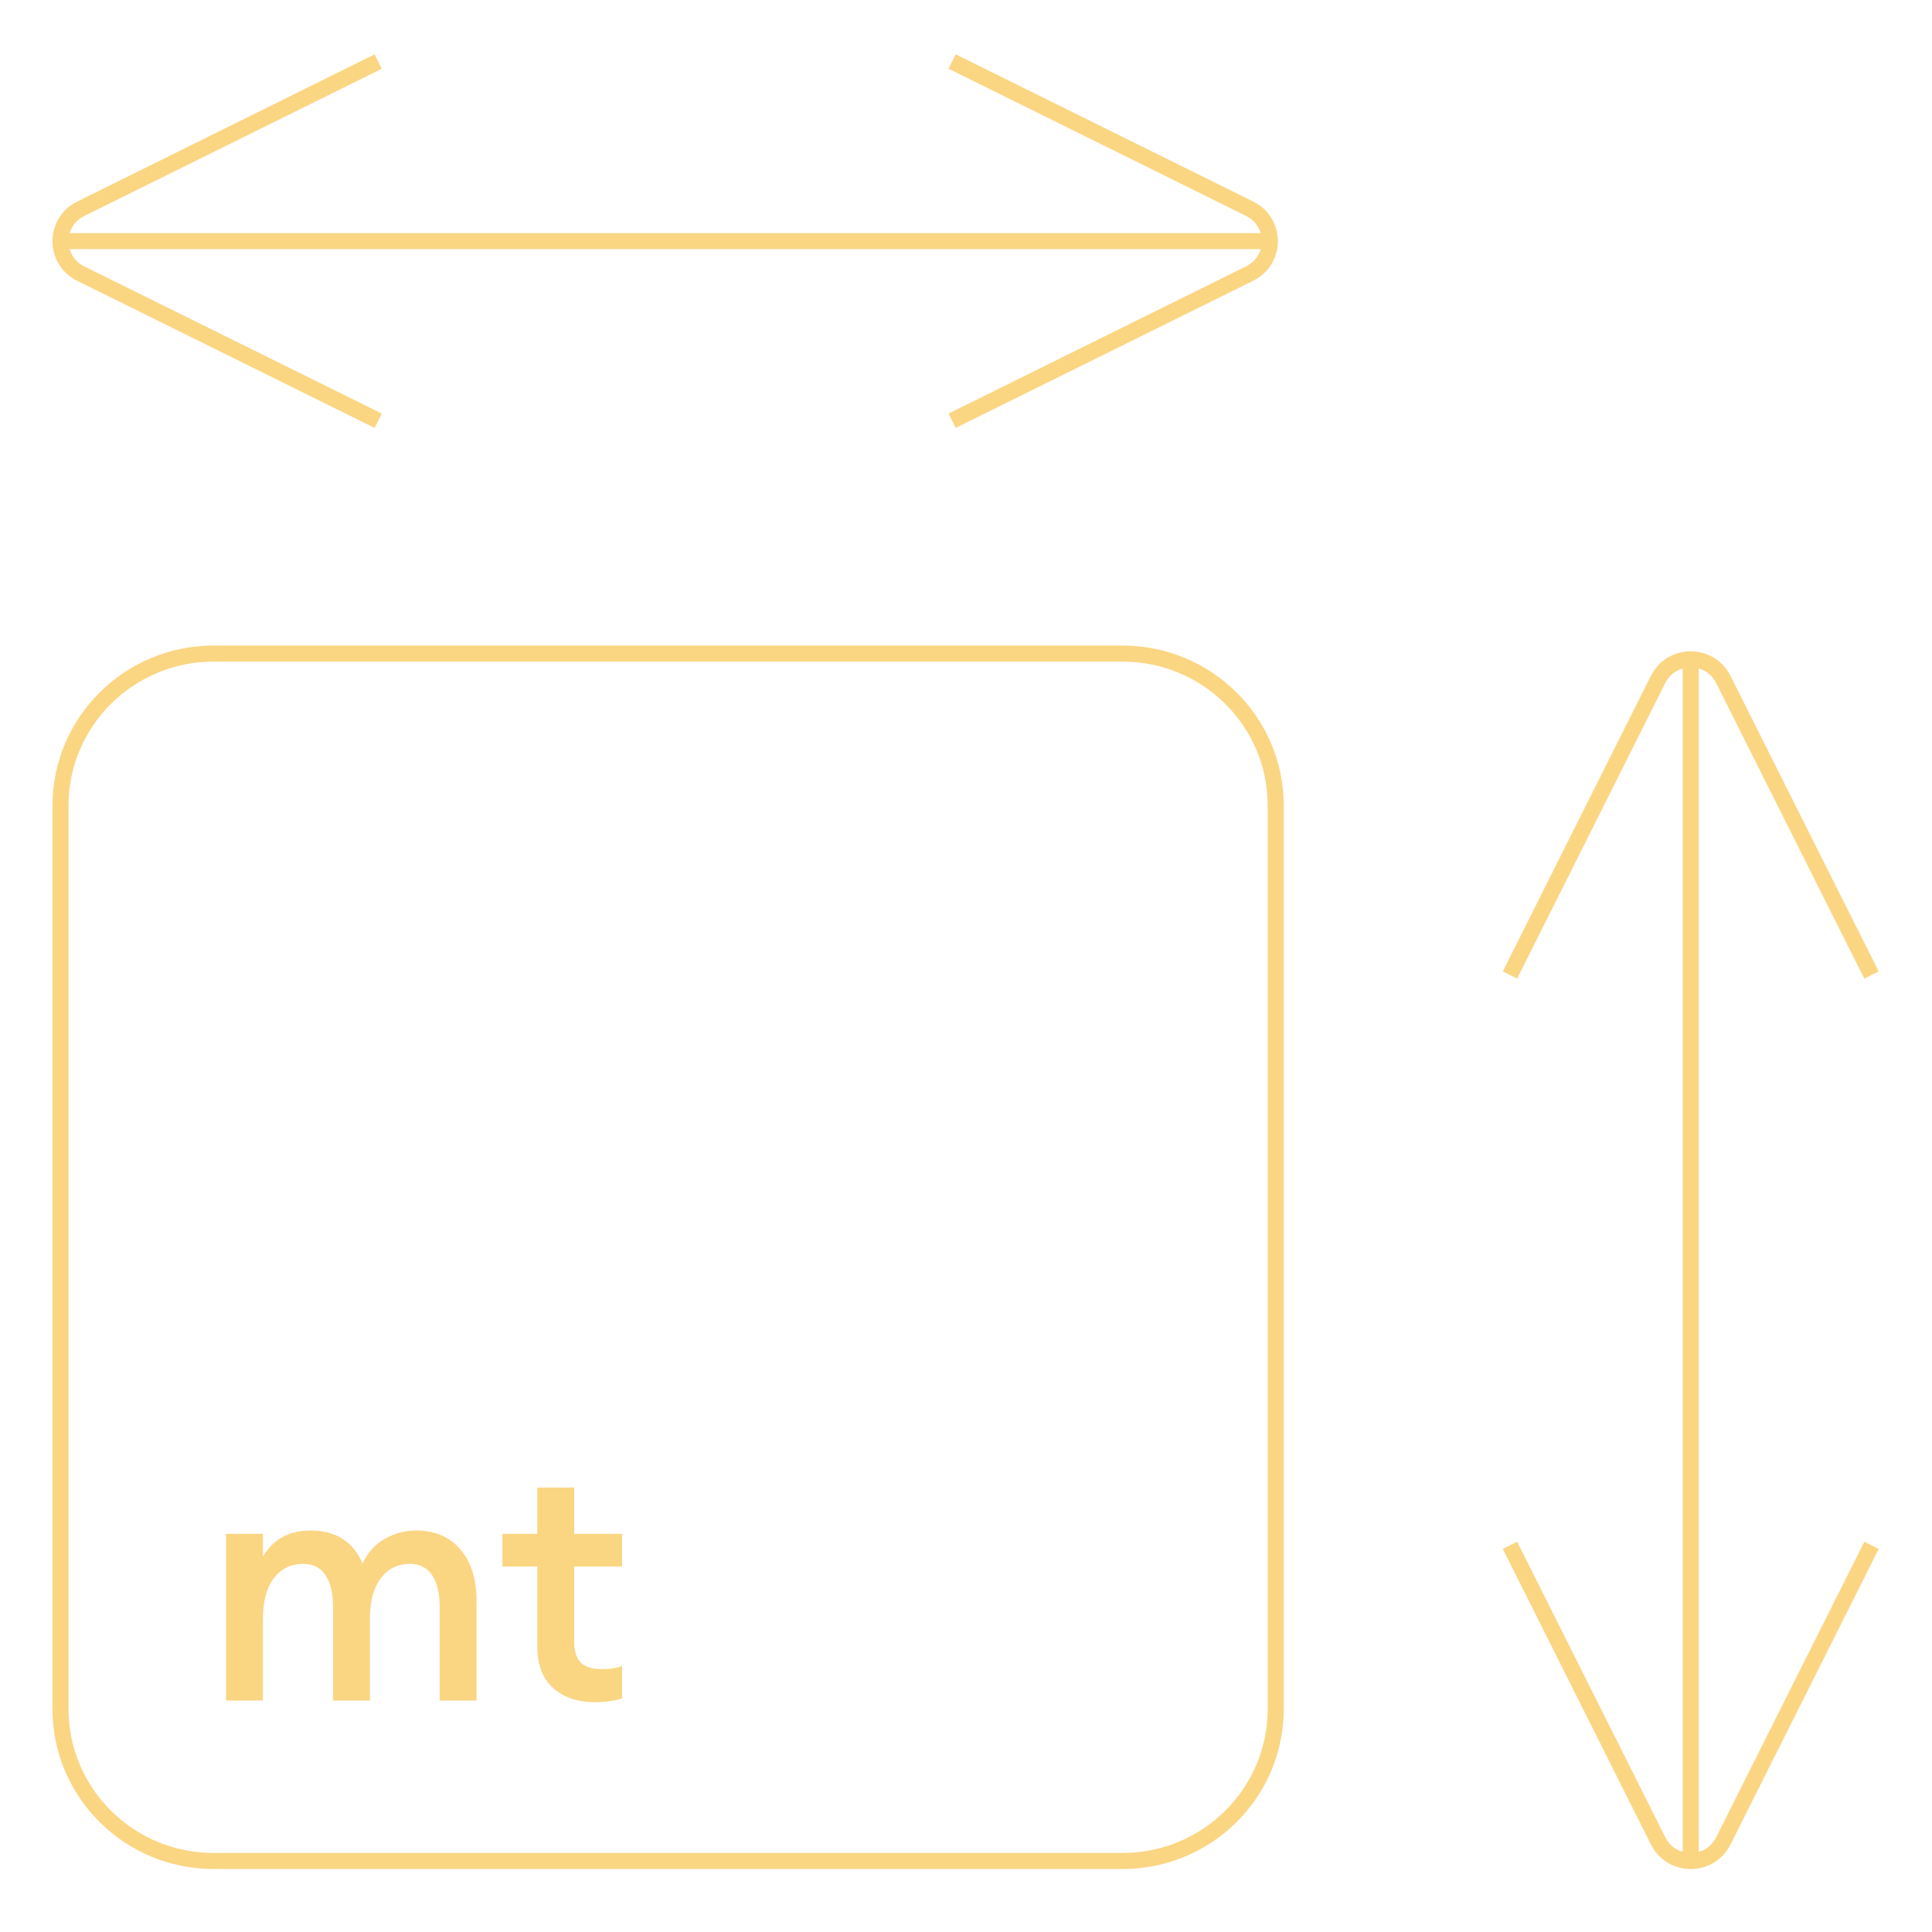<?xml version="1.0" encoding="UTF-8" standalone="no"?>
<!DOCTYPE svg PUBLIC "-//W3C//DTD SVG 1.1//EN" "http://www.w3.org/Graphics/SVG/1.1/DTD/svg11.dtd">
<svg width="100%" height="100%" viewBox="0 0 500 500" version="1.1" xmlns="http://www.w3.org/2000/svg" xmlns:xlink="http://www.w3.org/1999/xlink" xml:space="preserve" xmlns:serif="http://www.serif.com/" style="fill-rule:evenodd;clip-rule:evenodd;stroke-miterlimit:10;">
    <g>
        <g transform="matrix(15.386,0,0,15.386,113.792,396.1)">
            <path d="M0,2.859L0,1.284C0,1.056 -0.042,0.878 -0.127,0.751C-0.212,0.624 -0.336,0.561 -0.502,0.561C-0.701,0.561 -0.861,0.637 -0.981,0.79C-1.102,0.944 -1.166,1.159 -1.173,1.435L-1.173,2.859L-1.794,2.859L-1.794,1.284C-1.794,1.056 -1.836,0.878 -1.921,0.751C-2.005,0.624 -2.13,0.561 -2.296,0.561C-2.503,0.561 -2.667,0.641 -2.789,0.802C-2.912,0.962 -2.973,1.188 -2.973,1.48L-2.973,2.859L-3.593,2.859L-3.593,0.056L-2.973,0.056L-2.973,0.437C-2.8,0.146 -2.533,0 -2.172,0C-1.747,0 -1.456,0.185 -1.297,0.555C-1.218,0.379 -1.097,0.243 -0.934,0.146C-0.77,0.049 -0.59,0 -0.395,0C-0.079,0 0.169,0.107 0.35,0.32C0.53,0.533 0.62,0.821 0.62,1.183L0.62,2.859L0,2.859Z" style="fill:rgb(250,214,131);fill-rule:nonzero;"/>
        </g>
        <g transform="matrix(15.386,0,0,15.386,153.886,384.976)">
            <path d="M0,3.61C-0.286,3.61 -0.518,3.531 -0.697,3.372C-0.875,3.213 -0.964,2.982 -0.964,2.679L-0.964,1.328L-1.551,1.328L-1.551,0.779L-0.964,0.779L-0.964,0L-0.344,0L-0.344,0.779L0.462,0.779L0.462,1.328L-0.344,1.328L-0.344,2.579C-0.344,2.751 -0.307,2.873 -0.231,2.946C-0.156,3.019 -0.036,3.055 0.129,3.055C0.265,3.055 0.376,3.036 0.462,2.999L0.462,3.548C0.327,3.589 0.173,3.61 0,3.61" style="fill:rgb(250,214,131);fill-rule:nonzero;"/>
        </g>
        <g transform="matrix(15.386,0,0,15.386,246.415,483.352)">
            <path d="M0,-30.38L5.004,-27.904C5.457,-27.679 5.457,-27.039 5.004,-26.814L0,-24.338M-9.654,-24.338L-14.658,-26.813C-15.111,-27.038 -15.111,-27.679 -14.658,-27.903L-9.654,-30.38M5.344,-27.359L-14.905,-27.359M15.464,-5.422L12.972,-0.45C12.746,0 12.101,0 11.875,-0.45L9.383,-5.422M9.383,-15.015L11.874,-19.987C12.101,-20.437 12.745,-20.437 12.971,-19.987L15.464,-15.015M12.423,-0.113L12.423,-20.232" style="fill:none;fill-rule:nonzero;stroke:rgb(250,214,131);stroke-width:0.27px;"/>
        </g>
        <g transform="matrix(15.386,0,0,15.386,330.159,208.519)">
            <path d="M0,15.191L0,0C0,-1.413 -1.153,-2.559 -2.576,-2.559L-17.865,-2.559C-19.288,-2.559 -20.441,-1.413 -20.441,0L-20.441,15.191C-20.441,16.605 -19.288,17.75 -17.865,17.75L-2.576,17.75C-1.153,17.75 0,16.605 0,15.191Z" style="fill:none;fill-rule:nonzero;stroke:rgb(250,214,131);stroke-width:0.27px;"/>
        </g>
    </g>
</svg>

